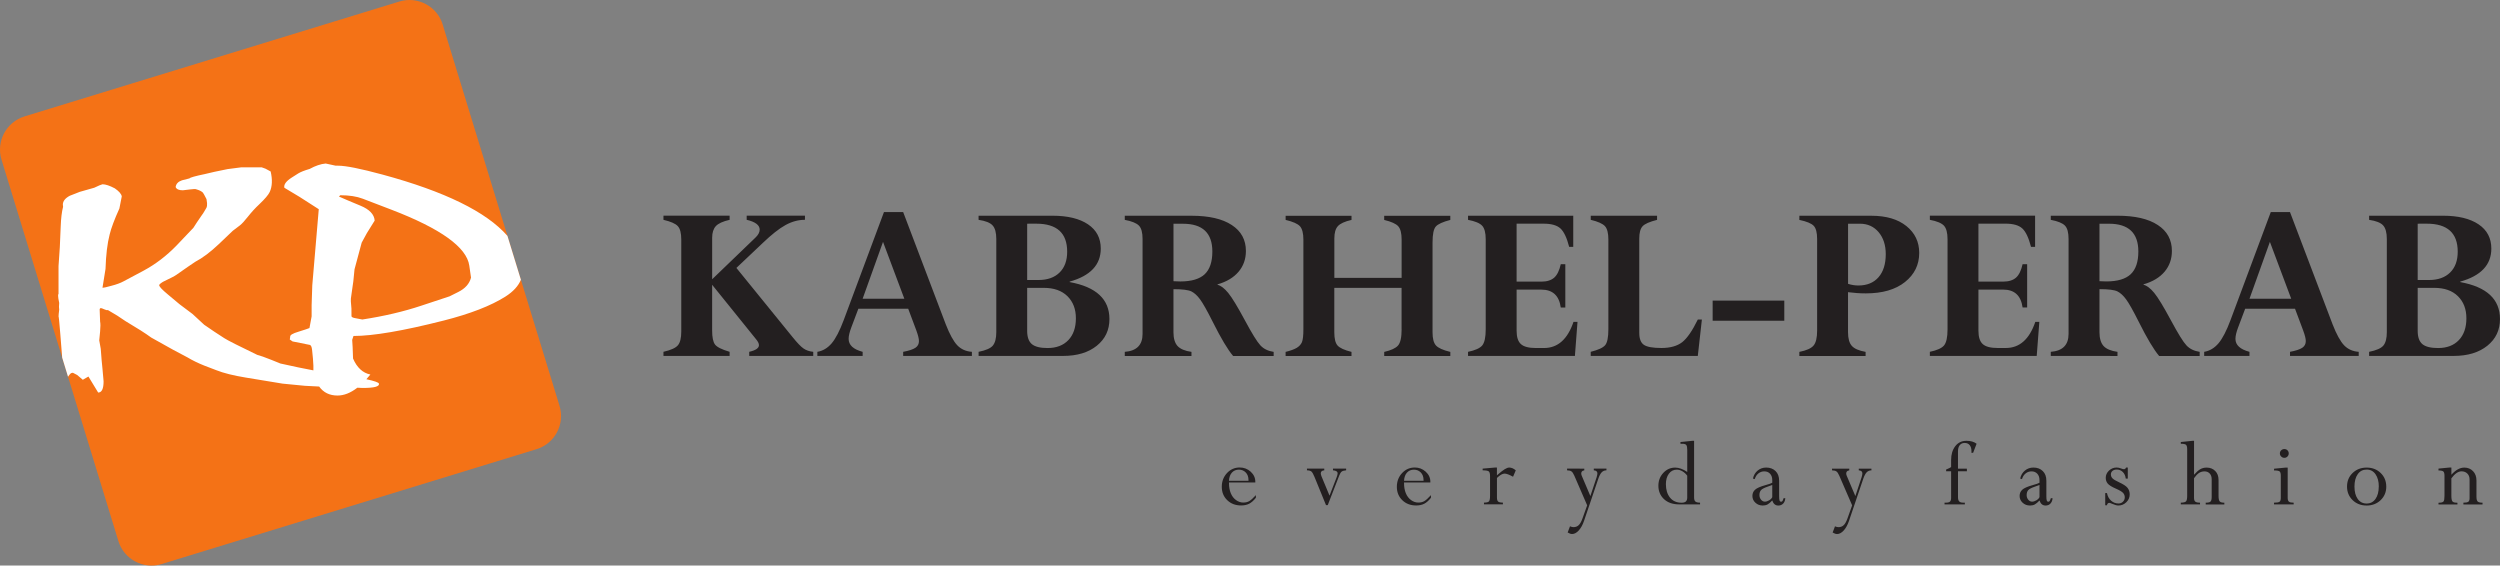 <?xml version="1.0" encoding="UTF-8" standalone="no"?>
<!-- Created with Inkscape (http://www.inkscape.org/) -->

<svg
   width="112.158mm"
   height="25.373mm"
   viewBox="0 0 112.158 25.373"
   version="1.1"
   id="svg1"
   inkscape:version="1.4.2 (2aeb623e1d, 2025-05-12)"
   sodipodi:docname="logo.svg"
   xmlns:inkscape="http://www.inkscape.org/namespaces/inkscape"
   xmlns:sodipodi="http://sodipodi.sourceforge.net/DTD/sodipodi-0.dtd"
   xmlns="http://www.w3.org/2000/svg"
   xmlns:svg="http://www.w3.org/2000/svg">
  <rect x="0" y="0" width="112.158" height="25.373" fill="#808080" stroke="none"/>
  <sodipodi:namedview
     id="namedview1"
     pagecolor="#ffffff"
     bordercolor="#000000"
     borderopacity="0.25"
     inkscape:showpageshadow="2"
     inkscape:pageopacity="0.0"
     inkscape:pagecheckerboard="0"
     inkscape:deskcolor="#d1d1d1"
     inkscape:document-units="mm"
     inkscape:zoom="0.78484147"
     inkscape:cx="221.70082"
     inkscape:cy="275.85189"
     inkscape:window-width="1854"
     inkscape:window-height="1131"
     inkscape:window-x="0"
     inkscape:window-y="0"
     inkscape:window-maximized="1"
     inkscape:current-layer="layer1" />
  <defs
     id="defs1" />
  <g
     inkscape:label="Layer 1"
     inkscape:groupmode="layer"
     id="layer1"
     transform="translate(-46.158,-75.649)">
    <path
       id="path5"
       d="m 47.255,80.872 16.823,-5.155 c 0.816,-0.25 1.689,0.213 1.939,1.029 l 5.244,17.114 c 0.25,0.816 -0.213,1.689 -1.029,1.939 l -16.823,5.155 c -0.817,0.25 -1.689,-0.213 -1.939,-1.029 L 46.226,82.812 c -0.25,-0.817 0.213,-1.689 1.03,-1.939"
       style="fill:#f47216;fill-opacity:1;fill-rule:evenodd;stroke:none;stroke-width:0.035" />
    <path
       id="path6"
       d="m 80.365,86.562 -1.17,1.107 2.515,3.097 c 0.21,0.26 0.374,0.432 0.492,0.514 0.12,0.085 0.267,0.136 0.441,0.152 v 0.185 h -2.872 v -0.185 c 0.291,-0.066 0.436,-0.165 0.436,-0.299 0,-0.073 -0.043,-0.162 -0.131,-0.267 l -1.969,-2.441 v 2.052 c 0,0.304 0.043,0.514 0.129,0.628 0.086,0.114 0.303,0.224 0.655,0.327 v 0.185 h -2.968 v -0.185 c 0.333,-0.076 0.55,-0.174 0.649,-0.294 0.1,-0.118 0.15,-0.324 0.15,-0.618 v -4.128 c 0,-0.286 -0.052,-0.488 -0.156,-0.598 -0.103,-0.113 -0.318,-0.206 -0.643,-0.283 v -0.185 h 2.968 v 0.185 c -0.305,0.07 -0.511,0.165 -0.62,0.284 -0.109,0.122 -0.163,0.294 -0.163,0.518 v 1.864 l 1.937,-1.864 c 0.13,-0.122 0.195,-0.243 0.195,-0.362 0,-0.203 -0.195,-0.35 -0.584,-0.441 v -0.185 h 2.615 v 0.185 c -0.295,0 -0.583,0.077 -0.868,0.233 -0.287,0.156 -0.63,0.428 -1.037,0.817 z m 6.312,5.056 v -0.185 c 0.259,-0.048 0.441,-0.109 0.549,-0.181 0.107,-0.072 0.159,-0.172 0.159,-0.301 0,-0.106 -0.04,-0.267 -0.12,-0.484 l -0.362,-0.966 h -2.237 l -0.315,0.835 c -0.081,0.214 -0.121,0.385 -0.121,0.515 0,0.278 0.21,0.471 0.629,0.582 v 0.185 h -2.032 v -0.185 c 0.246,-0.041 0.459,-0.168 0.642,-0.381 0.181,-0.215 0.362,-0.563 0.542,-1.046 l 1.804,-4.842 h 0.862 l 1.911,5.036 c 0.175,0.448 0.347,0.76 0.514,0.938 0.169,0.177 0.387,0.276 0.658,0.295 v 0.185 z M 84.859,89.05 h 1.87 l -0.956,-2.55 z m 8.994,2.568 h -3.792 v -0.185 c 0.329,-0.066 0.545,-0.161 0.643,-0.285 0.1,-0.126 0.151,-0.323 0.151,-0.597 v -4.179 c 0,-0.286 -0.055,-0.491 -0.167,-0.611 -0.109,-0.12 -0.319,-0.204 -0.628,-0.249 v -0.185 h 3.319 c 0.679,0 1.21,0.129 1.592,0.387 0.381,0.257 0.571,0.62 0.571,1.088 0,0.729 -0.466,1.222 -1.396,1.482 v 0.02 c 1.19,0.216 1.785,0.77 1.785,1.659 0,0.495 -0.189,0.893 -0.568,1.198 -0.378,0.304 -0.882,0.456 -1.511,0.456 z m -1.613,-5.933 v 2.526 h 0.509 c 0.403,0 0.719,-0.113 0.946,-0.337 0.228,-0.224 0.34,-0.536 0.34,-0.934 0,-0.836 -0.462,-1.256 -1.385,-1.256 z m 0.746,2.878 h -0.746 v 1.927 c 0,0.28 0.07,0.479 0.21,0.597 0.142,0.117 0.375,0.176 0.705,0.176 0.396,0 0.706,-0.119 0.932,-0.355 0.226,-0.237 0.339,-0.563 0.339,-0.979 0,-0.414 -0.127,-0.744 -0.38,-0.993 -0.255,-0.249 -0.607,-0.373 -1.059,-0.373 z m 3.633,3.056 v -0.185 c 0.532,-0.041 0.798,-0.308 0.798,-0.803 v -4.258 c 0,-0.29 -0.053,-0.491 -0.165,-0.604 -0.109,-0.111 -0.321,-0.197 -0.633,-0.256 v -0.185 h 2.993 c 0.785,0 1.387,0.139 1.808,0.417 0.423,0.275 0.633,0.665 0.633,1.164 0,0.36 -0.109,0.67 -0.328,0.93 -0.219,0.259 -0.532,0.449 -0.943,0.567 v 0.021 c 0.147,0.034 0.306,0.156 0.478,0.364 0.172,0.21 0.419,0.619 0.746,1.226 0.319,0.594 0.55,0.968 0.695,1.124 0.145,0.158 0.344,0.256 0.597,0.294 v 0.185 h -1.818 c -0.238,-0.279 -0.543,-0.788 -0.913,-1.529 -0.255,-0.507 -0.445,-0.844 -0.57,-1.012 -0.123,-0.168 -0.253,-0.287 -0.387,-0.355 -0.137,-0.068 -0.405,-0.102 -0.807,-0.102 v 1.932 c 0,0.278 0.061,0.482 0.183,0.618 0.124,0.134 0.332,0.222 0.625,0.263 v 0.185 z m 2.615,-5.933 h -0.43 v 2.579 c 0.107,0.007 0.21,0.011 0.305,0.011 0.499,0 0.865,-0.108 1.095,-0.323 0.229,-0.217 0.344,-0.556 0.344,-1.021 0,-0.83 -0.439,-1.245 -1.314,-1.245 z m 9.803,4.731 v -1.853 h -3.018 v 1.99 c 0,0.286 0.048,0.486 0.147,0.597 0.097,0.109 0.306,0.206 0.624,0.285 v 0.185 h -2.956 v -0.185 c 0.224,-0.055 0.391,-0.116 0.502,-0.183 0.109,-0.066 0.186,-0.152 0.231,-0.254 0.043,-0.104 0.065,-0.298 0.065,-0.581 v -4.022 c 0,-0.283 -0.052,-0.482 -0.154,-0.597 -0.103,-0.112 -0.317,-0.207 -0.643,-0.284 v -0.185 h 2.956 v 0.185 c -0.305,0.07 -0.509,0.163 -0.613,0.281 -0.106,0.116 -0.157,0.301 -0.157,0.554 v 1.764 h 3.018 v -1.717 c 0,-0.283 -0.05,-0.482 -0.152,-0.597 -0.1,-0.112 -0.312,-0.207 -0.63,-0.284 v -0.185 h 2.966 v 0.185 c -0.335,0.087 -0.554,0.186 -0.65,0.296 -0.099,0.111 -0.147,0.351 -0.147,0.722 v 4.022 c 0,0.282 0.05,0.477 0.153,0.591 0.101,0.113 0.315,0.211 0.645,0.29 v 0.185 h -2.966 v -0.185 c 0.305,-0.07 0.512,-0.165 0.618,-0.285 0.109,-0.122 0.163,-0.365 0.163,-0.733 z m 7.142,-2.914 h 0.204 v 1.942 h -0.204 c -0.074,-0.536 -0.364,-0.803 -0.873,-0.803 h -1.108 v 1.847 c 0,0.283 0.065,0.484 0.195,0.599 0.129,0.116 0.351,0.174 0.667,0.174 h 0.368 c 0.615,0 1.057,-0.391 1.322,-1.173 h 0.18 l -0.117,1.529 h -4.794 v -0.185 c 0.319,-0.066 0.53,-0.161 0.636,-0.285 0.103,-0.126 0.157,-0.365 0.157,-0.722 v -4.043 c 0,-0.294 -0.055,-0.498 -0.163,-0.611 -0.109,-0.115 -0.319,-0.201 -0.63,-0.26 v -0.185 h 4.72 v 1.398 h -0.183 c -0.105,-0.41 -0.237,-0.686 -0.392,-0.828 -0.156,-0.141 -0.405,-0.213 -0.747,-0.213 h -1.219 v 2.6 h 1.108 c 0.253,0 0.445,-0.061 0.579,-0.179 0.133,-0.118 0.231,-0.32 0.295,-0.604 z m 4.32,-2.175 v 0.185 c -0.335,0.084 -0.552,0.179 -0.651,0.288 -0.098,0.108 -0.147,0.29 -0.147,0.546 v 4.237 c 0,0.261 0.068,0.441 0.208,0.536 0.138,0.093 0.399,0.141 0.785,0.141 0.401,0 0.715,-0.09 0.938,-0.265 0.222,-0.177 0.453,-0.514 0.695,-1.011 h 0.183 l -0.183,1.632 h -4.804 v -0.185 c 0.337,-0.083 0.552,-0.183 0.649,-0.299 0.096,-0.115 0.143,-0.355 0.143,-0.719 v -4.022 c 0,-0.283 -0.05,-0.482 -0.153,-0.597 -0.104,-0.112 -0.316,-0.207 -0.638,-0.284 v -0.185 z m 2.494,3.807 h 3.214 v 0.903 h -3.214 z m 3.891,-3.807 h 3.228 c 0.666,0 1.19,0.155 1.573,0.463 0.383,0.308 0.575,0.71 0.575,1.203 0,0.532 -0.213,0.967 -0.638,1.307 -0.426,0.34 -1.01,0.51 -1.756,0.51 -0.26,0 -0.525,-0.018 -0.8,-0.054 v 1.796 c 0,0.283 0.058,0.489 0.172,0.615 0.113,0.125 0.319,0.215 0.617,0.267 v 0.185 h -2.972 v -0.185 c 0.318,-0.062 0.531,-0.157 0.638,-0.285 0.106,-0.127 0.159,-0.351 0.159,-0.67 v -4.106 c 0,-0.286 -0.05,-0.484 -0.152,-0.593 -0.102,-0.108 -0.318,-0.198 -0.646,-0.267 z m 2.714,0.357 H 129.068 v 2.699 c 0.162,0.05 0.316,0.073 0.462,0.073 0.386,0 0.687,-0.123 0.903,-0.369 0.217,-0.247 0.326,-0.593 0.326,-1.038 0,-0.404 -0.108,-0.734 -0.321,-0.987 -0.213,-0.251 -0.493,-0.378 -0.84,-0.378 z m 7.3,1.817 h 0.204 v 1.942 h -0.204 c -0.074,-0.536 -0.364,-0.803 -0.873,-0.803 h -1.108 v 1.847 c 0,0.283 0.065,0.484 0.195,0.599 0.129,0.116 0.351,0.174 0.667,0.174 h 0.367 c 0.615,0 1.058,-0.391 1.323,-1.173 h 0.18 l -0.117,1.529 h -4.794 v -0.185 c 0.319,-0.066 0.53,-0.161 0.636,-0.285 0.103,-0.126 0.157,-0.365 0.157,-0.722 v -4.043 c 0,-0.294 -0.056,-0.498 -0.163,-0.611 -0.109,-0.115 -0.319,-0.201 -0.63,-0.26 v -0.185 h 4.721 v 1.398 h -0.183 c -0.106,-0.41 -0.237,-0.686 -0.393,-0.828 -0.156,-0.141 -0.405,-0.213 -0.747,-0.213 h -1.219 v 2.6 h 1.108 c 0.253,0 0.445,-0.061 0.579,-0.179 0.133,-0.118 0.231,-0.32 0.295,-0.604 z m 1.264,4.116 v -0.185 c 0.533,-0.041 0.798,-0.308 0.798,-0.803 v -4.258 c 0,-0.29 -0.053,-0.491 -0.165,-0.604 -0.109,-0.111 -0.32,-0.197 -0.633,-0.256 v -0.185 h 2.993 c 0.785,0 1.387,0.139 1.808,0.417 0.423,0.275 0.633,0.665 0.633,1.164 0,0.36 -0.109,0.67 -0.328,0.93 -0.219,0.259 -0.533,0.449 -0.943,0.567 v 0.021 c 0.147,0.034 0.307,0.156 0.479,0.364 0.172,0.21 0.419,0.619 0.746,1.226 0.319,0.594 0.55,0.968 0.695,1.124 0.145,0.158 0.344,0.256 0.597,0.294 v 0.185 h -1.818 c -0.238,-0.279 -0.543,-0.788 -0.913,-1.529 -0.254,-0.507 -0.445,-0.844 -0.57,-1.012 -0.123,-0.168 -0.253,-0.287 -0.387,-0.355 -0.137,-0.068 -0.405,-0.102 -0.807,-0.102 v 1.932 c 0,0.278 0.061,0.482 0.183,0.618 0.123,0.134 0.332,0.222 0.625,0.263 v 0.185 z m 2.615,-5.933 h -0.43 v 2.579 c 0.107,0.007 0.21,0.011 0.305,0.011 0.5,0 0.866,-0.108 1.095,-0.323 0.229,-0.217 0.344,-0.556 0.344,-1.021 0,-0.83 -0.44,-1.245 -1.314,-1.245 z m 8.118,5.933 v -0.185 c 0.258,-0.048 0.441,-0.109 0.549,-0.181 0.107,-0.072 0.159,-0.172 0.159,-0.301 0,-0.106 -0.04,-0.267 -0.121,-0.484 l -0.362,-0.966 h -2.237 l -0.315,0.835 c -0.081,0.214 -0.121,0.385 -0.121,0.515 0,0.278 0.21,0.471 0.629,0.582 v 0.185 h -2.032 v -0.185 c 0.246,-0.041 0.459,-0.168 0.642,-0.381 0.181,-0.215 0.362,-0.563 0.541,-1.046 l 1.805,-4.842 h 0.862 l 1.911,5.036 c 0.175,0.448 0.347,0.76 0.514,0.938 0.169,0.177 0.387,0.276 0.658,0.295 v 0.185 z m -1.817,-2.568 h 1.87 l -0.956,-2.55 z m 9.158,2.568 h -3.792 v -0.185 c 0.329,-0.066 0.544,-0.161 0.643,-0.285 0.101,-0.126 0.151,-0.323 0.151,-0.597 v -4.179 c 0,-0.286 -0.055,-0.491 -0.166,-0.611 -0.109,-0.12 -0.319,-0.204 -0.628,-0.249 v -0.185 h 3.319 c 0.679,0 1.21,0.129 1.592,0.387 0.381,0.257 0.572,0.62 0.572,1.088 0,0.729 -0.466,1.222 -1.396,1.482 v 0.02 c 1.19,0.216 1.784,0.77 1.784,1.659 0,0.495 -0.189,0.893 -0.568,1.198 -0.378,0.304 -0.882,0.456 -1.511,0.456 z m -1.613,-5.933 v 2.526 h 0.509 c 0.403,0 0.719,-0.113 0.947,-0.337 0.228,-0.224 0.34,-0.536 0.34,-0.934 0,-0.836 -0.462,-1.256 -1.385,-1.256 z m 0.746,2.878 h -0.746 v 1.927 c 0,0.28 0.07,0.479 0.21,0.597 0.141,0.117 0.374,0.176 0.705,0.176 0.396,0 0.706,-0.119 0.931,-0.355 0.226,-0.237 0.339,-0.563 0.339,-0.979 0,-0.414 -0.127,-0.744 -0.381,-0.993 -0.254,-0.249 -0.607,-0.373 -1.059,-0.373"
       style="fill:#231f20;fill-opacity:1;fill-rule:nonzero;stroke:none;stroke-width:0.035" />
    <path
       id="path7"
       d="m 102.501,97.863 v 0.117 c -0.098,0.124 -0.197,0.213 -0.298,0.266 -0.101,0.053 -0.222,0.079 -0.365,0.079 -0.252,0 -0.459,-0.078 -0.622,-0.236 -0.163,-0.157 -0.245,-0.357 -0.245,-0.6 0,-0.244 0.078,-0.449 0.234,-0.617 0.156,-0.167 0.347,-0.25 0.573,-0.25 0.186,0 0.349,0.062 0.489,0.188 0.138,0.126 0.208,0.276 0.208,0.45 v 0.033 h -1.181 v 0.022 c 0,0.178 0.027,0.332 0.081,0.462 0.054,0.131 0.132,0.234 0.236,0.308 0.103,0.074 0.211,0.11 0.323,0.11 0.105,0 0.195,-0.021 0.27,-0.065 0.075,-0.044 0.174,-0.133 0.298,-0.269 z m -1.208,-0.645 h 0.876 v -0.031 c 0,-0.144 -0.041,-0.257 -0.123,-0.341 -0.082,-0.084 -0.184,-0.127 -0.308,-0.127 -0.129,0 -0.234,0.045 -0.313,0.133 -0.08,0.089 -0.123,0.211 -0.132,0.366 z m 4.276,-0.545 v 0.077 c -0.105,0.009 -0.157,0.054 -0.157,0.133 0,0.038 0.012,0.086 0.036,0.145 l 0.357,0.857 0.315,-0.814 c 0.032,-0.08 0.048,-0.142 0.048,-0.184 0,-0.081 -0.07,-0.127 -0.208,-0.138 v -0.077 h 0.59 v 0.077 c -0.096,0.009 -0.163,0.028 -0.201,0.058 -0.038,0.03 -0.073,0.087 -0.107,0.173 l -0.517,1.331 h -0.078 l -0.515,-1.262 c -0.051,-0.125 -0.097,-0.205 -0.134,-0.241 -0.038,-0.035 -0.106,-0.055 -0.205,-0.059 v -0.077 z m 4.786,1.191 v 0.117 c -0.098,0.124 -0.197,0.213 -0.298,0.266 -0.101,0.053 -0.222,0.079 -0.365,0.079 -0.252,0 -0.459,-0.078 -0.622,-0.236 -0.163,-0.157 -0.245,-0.357 -0.245,-0.6 0,-0.244 0.078,-0.449 0.234,-0.617 0.156,-0.167 0.347,-0.25 0.573,-0.25 0.186,0 0.349,0.062 0.488,0.188 0.138,0.126 0.208,0.276 0.208,0.45 v 0.033 h -1.181 v 0.022 c 0,0.178 0.027,0.332 0.081,0.462 0.054,0.131 0.132,0.234 0.236,0.308 0.103,0.074 0.212,0.11 0.323,0.11 0.105,0 0.195,-0.021 0.27,-0.065 0.075,-0.044 0.174,-0.133 0.298,-0.269 z m -1.208,-0.645 h 0.876 v -0.031 c 0,-0.144 -0.041,-0.257 -0.123,-0.341 -0.082,-0.084 -0.184,-0.127 -0.308,-0.127 -0.129,0 -0.234,0.045 -0.313,0.133 -0.08,0.089 -0.123,0.211 -0.132,0.366 z m 4.168,-0.594 v 0.348 c 0.147,-0.129 0.263,-0.219 0.344,-0.271 0.083,-0.051 0.151,-0.077 0.205,-0.077 0.102,0 0.201,0.042 0.296,0.126 l -0.122,0.286 c -0.171,-0.095 -0.298,-0.141 -0.381,-0.141 -0.092,0 -0.206,0.065 -0.341,0.195 v 0.882 c 0,0.089 0.018,0.148 0.055,0.179 0.037,0.031 0.108,0.046 0.212,0.046 v 0.078 h -0.849 v -0.078 c 0.113,0 0.186,-0.017 0.221,-0.053 0.035,-0.035 0.051,-0.121 0.051,-0.255 v -0.876 c 0,-0.11 -0.018,-0.182 -0.056,-0.215 -0.037,-0.032 -0.13,-0.049 -0.276,-0.049 v -0.077 l 0.563,-0.049 z m 3.919,0.049 v 0.077 c -0.092,0.014 -0.137,0.06 -0.137,0.14 0,0.031 0.007,0.066 0.024,0.104 l 0.386,0.909 0.282,-0.849 c 0.021,-0.07 0.033,-0.125 0.033,-0.167 0,-0.086 -0.055,-0.132 -0.162,-0.138 v -0.077 h 0.568 v 0.077 c -0.086,0 -0.157,0.03 -0.213,0.088 -0.056,0.059 -0.107,0.155 -0.153,0.29 l -0.641,1.894 c -0.062,0.181 -0.141,0.323 -0.238,0.428 -0.096,0.104 -0.194,0.157 -0.295,0.157 -0.059,0 -0.126,-0.023 -0.2,-0.069 l 0.105,-0.277 c 0.056,0.024 0.107,0.038 0.155,0.038 0.096,0 0.175,-0.03 0.238,-0.092 0.062,-0.061 0.119,-0.161 0.169,-0.304 l 0.208,-0.583 -0.576,-1.33 c -0.042,-0.096 -0.085,-0.16 -0.127,-0.191 -0.042,-0.031 -0.108,-0.047 -0.198,-0.049 v -0.077 z m 4.85,-1.249 h 0.076 v 2.54 c 0,0.089 0.019,0.15 0.058,0.184 0.038,0.034 0.109,0.051 0.21,0.051 v 0.078 h -0.935 c -0.289,0 -0.516,-0.079 -0.684,-0.237 -0.167,-0.158 -0.251,-0.358 -0.251,-0.599 0,-0.226 0.073,-0.419 0.22,-0.577 0.148,-0.159 0.325,-0.238 0.534,-0.238 0.167,0 0.347,0.065 0.541,0.195 v -0.987 c 0,-0.108 -0.014,-0.181 -0.042,-0.22 -0.028,-0.037 -0.085,-0.057 -0.171,-0.057 h -0.091 v -0.078 z m -0.232,2.535 v -0.969 c -0.061,-0.085 -0.135,-0.151 -0.218,-0.199 -0.083,-0.048 -0.167,-0.073 -0.25,-0.073 -0.146,0 -0.264,0.061 -0.354,0.181 -0.09,0.121 -0.135,0.278 -0.135,0.472 0,0.249 0.062,0.45 0.185,0.603 0.123,0.152 0.296,0.228 0.518,0.228 0.09,0 0.155,-0.019 0.195,-0.058 0.04,-0.038 0.06,-0.101 0.06,-0.186 z m 3.383,0.368 c -0.126,0 -0.233,-0.041 -0.324,-0.125 -0.09,-0.083 -0.135,-0.185 -0.135,-0.303 0,-0.112 0.038,-0.205 0.117,-0.278 0.077,-0.073 0.235,-0.144 0.473,-0.21 0.149,-0.04 0.25,-0.076 0.301,-0.105 v -0.12 c 0,-0.117 -0.032,-0.212 -0.097,-0.283 -0.065,-0.072 -0.153,-0.108 -0.262,-0.108 -0.099,0 -0.187,0.031 -0.264,0.093 -0.076,0.062 -0.131,0.146 -0.162,0.253 l -0.082,-0.022 c 0.033,-0.15 0.103,-0.27 0.212,-0.36 0.108,-0.09 0.236,-0.135 0.382,-0.135 0.173,0 0.313,0.052 0.42,0.157 0.108,0.104 0.161,0.249 0.161,0.434 v 0.69 c 0,0.098 0.006,0.163 0.019,0.199 0.012,0.035 0.036,0.052 0.072,0.052 0.024,0 0.043,-0.01 0.058,-0.031 0.015,-0.019 0.032,-0.061 0.05,-0.125 h 0.078 c -0.008,0.101 -0.039,0.18 -0.095,0.239 -0.055,0.059 -0.128,0.089 -0.218,0.089 -0.132,0 -0.222,-0.075 -0.273,-0.228 -0.08,0.087 -0.151,0.147 -0.213,0.18 -0.062,0.032 -0.135,0.048 -0.219,0.048 z m 0.432,-0.376 v -0.545 c -0.045,0.019 -0.112,0.043 -0.199,0.072 -0.161,0.055 -0.264,0.109 -0.309,0.163 -0.045,0.054 -0.067,0.127 -0.067,0.218 0,0.08 0.024,0.149 0.072,0.207 0.048,0.059 0.105,0.088 0.172,0.088 0.061,0 0.125,-0.02 0.191,-0.059 0.067,-0.04 0.114,-0.087 0.142,-0.145 z m 3.455,-1.277 v 0.077 c -0.092,0.014 -0.137,0.06 -0.137,0.14 0,0.031 0.007,0.066 0.024,0.104 l 0.386,0.909 0.282,-0.849 c 0.021,-0.07 0.033,-0.125 0.033,-0.167 0,-0.086 -0.055,-0.132 -0.162,-0.138 v -0.077 h 0.568 v 0.077 c -0.086,0 -0.157,0.03 -0.214,0.088 -0.056,0.059 -0.107,0.155 -0.153,0.29 l -0.641,1.894 c -0.062,0.181 -0.141,0.323 -0.237,0.428 -0.096,0.104 -0.194,0.157 -0.295,0.157 -0.06,0 -0.126,-0.023 -0.2,-0.069 l 0.105,-0.277 c 0.056,0.024 0.107,0.038 0.155,0.038 0.096,0 0.175,-0.03 0.238,-0.092 0.063,-0.061 0.119,-0.161 0.169,-0.304 l 0.208,-0.583 -0.577,-1.33 c -0.042,-0.096 -0.085,-0.16 -0.127,-0.191 -0.042,-0.031 -0.108,-0.047 -0.198,-0.049 v -0.077 z m 5.277,0.117 h -0.399 v 1.169 c 0,0.084 0.018,0.145 0.054,0.183 0.036,0.037 0.096,0.056 0.178,0.056 h 0.075 v 0.078 h -0.911 v -0.078 h 0.071 c 0.081,0 0.139,-0.016 0.173,-0.048 0.034,-0.032 0.051,-0.086 0.051,-0.165 v -1.196 h -0.224 v -0.077 c 0.103,-0.042 0.178,-0.078 0.224,-0.109 v -0.317 c 0,-0.25 0.061,-0.456 0.184,-0.619 0.124,-0.163 0.292,-0.244 0.505,-0.244 0.188,0 0.339,0.044 0.454,0.132 l -0.155,0.405 h -0.077 c 0.001,-0.023 0.002,-0.046 0.002,-0.068 0,-0.119 -0.027,-0.21 -0.081,-0.276 -0.054,-0.065 -0.129,-0.097 -0.226,-0.097 -0.093,0 -0.166,0.034 -0.219,0.1 -0.053,0.067 -0.079,0.159 -0.079,0.277 v 0.776 h 0.399 z m 2.824,1.536 c -0.126,0 -0.233,-0.041 -0.324,-0.125 -0.09,-0.083 -0.135,-0.185 -0.135,-0.303 0,-0.112 0.039,-0.205 0.117,-0.278 0.077,-0.073 0.235,-0.144 0.473,-0.21 0.149,-0.04 0.25,-0.076 0.302,-0.105 v -0.12 c 0,-0.117 -0.033,-0.212 -0.097,-0.283 -0.065,-0.072 -0.153,-0.108 -0.261,-0.108 -0.099,0 -0.187,0.031 -0.265,0.093 -0.076,0.062 -0.131,0.146 -0.162,0.253 l -0.082,-0.022 c 0.033,-0.15 0.103,-0.27 0.212,-0.36 0.108,-0.09 0.236,-0.135 0.382,-0.135 0.174,0 0.313,0.052 0.42,0.157 0.108,0.104 0.161,0.249 0.161,0.434 v 0.69 c 0,0.098 0.006,0.163 0.019,0.199 0.012,0.035 0.036,0.052 0.072,0.052 0.023,0 0.042,-0.01 0.058,-0.031 0.015,-0.019 0.032,-0.061 0.051,-0.125 h 0.078 c -0.007,0.101 -0.038,0.18 -0.095,0.239 -0.055,0.059 -0.127,0.089 -0.218,0.089 -0.132,0 -0.223,-0.075 -0.273,-0.228 -0.08,0.087 -0.151,0.147 -0.213,0.18 -0.062,0.032 -0.135,0.048 -0.219,0.048 z m 0.433,-0.376 v -0.545 c -0.045,0.019 -0.112,0.043 -0.199,0.072 -0.161,0.055 -0.264,0.109 -0.31,0.163 -0.044,0.054 -0.067,0.127 -0.067,0.218 0,0.08 0.023,0.149 0.072,0.207 0.048,0.059 0.105,0.088 0.172,0.088 0.06,0 0.124,-0.02 0.191,-0.059 0.067,-0.04 0.114,-0.087 0.142,-0.145 z m 3.961,-1.326 v 0.495 h -0.091 c -0.014,-0.125 -0.059,-0.224 -0.133,-0.296 -0.073,-0.073 -0.162,-0.11 -0.268,-0.11 -0.08,0 -0.144,0.019 -0.193,0.059 -0.048,0.04 -0.073,0.093 -0.073,0.16 0,0.065 0.022,0.122 0.068,0.171 0.044,0.049 0.143,0.109 0.294,0.178 0.195,0.09 0.324,0.174 0.387,0.255 0.063,0.082 0.095,0.179 0.095,0.293 0,0.135 -0.051,0.252 -0.151,0.35 -0.1,0.098 -0.22,0.147 -0.357,0.147 -0.071,0 -0.164,-0.025 -0.281,-0.077 -0.064,-0.028 -0.106,-0.042 -0.126,-0.042 -0.028,0 -0.053,0.01 -0.071,0.03 -0.02,0.022 -0.031,0.047 -0.034,0.078 h -0.078 v -0.548 h 0.078 c 0.028,0.144 0.09,0.258 0.186,0.342 0.096,0.085 0.206,0.126 0.331,0.126 0.08,0 0.146,-0.026 0.2,-0.079 0.054,-0.054 0.082,-0.119 0.082,-0.198 0,-0.075 -0.025,-0.141 -0.075,-0.196 -0.05,-0.056 -0.157,-0.12 -0.322,-0.192 -0.187,-0.081 -0.309,-0.158 -0.368,-0.228 -0.059,-0.071 -0.089,-0.157 -0.089,-0.258 0,-0.125 0.049,-0.233 0.146,-0.325 0.097,-0.091 0.211,-0.137 0.344,-0.137 0.062,0 0.13,0.015 0.202,0.044 0.051,0.02 0.093,0.031 0.126,0.031 0.042,0 0.074,-0.025 0.095,-0.075 z m 3.764,1.316 v -0.794 c 0,-0.107 -0.029,-0.192 -0.088,-0.255 -0.06,-0.064 -0.138,-0.096 -0.236,-0.096 -0.09,0 -0.171,0.024 -0.243,0.07 -0.071,0.047 -0.147,0.126 -0.225,0.236 v 0.881 c 0,0.083 0.019,0.14 0.058,0.171 0.039,0.031 0.109,0.046 0.211,0.046 v 0.078 h -0.862 v -0.078 c 0.123,-0.002 0.201,-0.023 0.235,-0.06 0.034,-0.036 0.051,-0.12 0.051,-0.249 v -2.092 c 0,-0.098 -0.018,-0.163 -0.052,-0.195 -0.035,-0.032 -0.113,-0.047 -0.234,-0.047 v -0.078 l 0.519,-0.054 h 0.075 v 1.522 c 0.104,-0.118 0.197,-0.201 0.28,-0.249 0.084,-0.049 0.178,-0.072 0.283,-0.072 0.157,0 0.286,0.05 0.386,0.151 0.101,0.1 0.15,0.236 0.15,0.406 v 0.709 c 0,0.126 0.017,0.209 0.051,0.249 0.034,0.04 0.104,0.06 0.209,0.06 v 0.078 h -0.836 v -0.078 c 0.11,0 0.182,-0.017 0.216,-0.051 0.035,-0.034 0.052,-0.104 0.052,-0.208 z m 3.332,-1.316 h 0.078 v 1.353 c 0,0.089 0.018,0.148 0.058,0.178 0.038,0.03 0.108,0.044 0.21,0.044 v 0.078 h -0.881 v -0.078 c 0.129,0 0.212,-0.014 0.249,-0.043 0.037,-0.028 0.055,-0.087 0.055,-0.178 v -0.986 c 0,-0.098 -0.017,-0.162 -0.05,-0.193 -0.034,-0.031 -0.119,-0.047 -0.253,-0.047 v -0.077 z m -0.071,-0.831 c 0.055,0 0.102,0.019 0.139,0.056 0.038,0.037 0.057,0.084 0.057,0.139 0,0.055 -0.019,0.101 -0.058,0.141 -0.039,0.039 -0.084,0.058 -0.138,0.058 -0.055,0 -0.101,-0.019 -0.141,-0.058 -0.041,-0.04 -0.06,-0.086 -0.06,-0.141 0,-0.055 0.019,-0.102 0.059,-0.139 0.039,-0.037 0.087,-0.056 0.143,-0.056 z m 4.572,1.685 c 0,0.243 -0.084,0.445 -0.252,0.607 -0.168,0.161 -0.378,0.242 -0.629,0.242 -0.252,0 -0.461,-0.08 -0.629,-0.242 -0.167,-0.163 -0.251,-0.364 -0.251,-0.607 0,-0.245 0.083,-0.449 0.25,-0.61 0.168,-0.162 0.377,-0.243 0.63,-0.243 0.253,0 0.462,0.081 0.63,0.243 0.167,0.162 0.25,0.365 0.25,0.61 z m -0.335,0 c 0,-0.228 -0.049,-0.414 -0.147,-0.554 -0.098,-0.141 -0.23,-0.21 -0.399,-0.21 -0.169,0 -0.301,0.068 -0.399,0.206 -0.098,0.138 -0.147,0.324 -0.147,0.558 0,0.231 0.048,0.415 0.145,0.553 0.097,0.137 0.23,0.206 0.4,0.206 0.171,0 0.304,-0.07 0.4,-0.208 0.097,-0.139 0.145,-0.322 0.145,-0.55 z m 3.256,-0.853 v 0.321 c 0.188,-0.214 0.382,-0.321 0.582,-0.321 0.155,0 0.285,0.053 0.388,0.159 0.103,0.106 0.155,0.246 0.155,0.418 v 0.725 c 0,0.112 0.018,0.185 0.055,0.22 0.037,0.036 0.109,0.053 0.217,0.053 v 0.078 h -0.858 v -0.078 c 0.107,0 0.18,-0.014 0.219,-0.041 0.038,-0.027 0.058,-0.08 0.058,-0.158 v -0.841 c 0,-0.111 -0.033,-0.201 -0.101,-0.267 -0.067,-0.067 -0.154,-0.1 -0.258,-0.1 -0.151,0 -0.304,0.105 -0.458,0.315 v 0.785 c 0,0.133 0.018,0.218 0.053,0.255 0.035,0.037 0.107,0.054 0.219,0.054 v 0.078 h -0.849 v -0.078 c 0.123,0 0.198,-0.019 0.226,-0.058 0.029,-0.04 0.042,-0.123 0.042,-0.25 v -0.904 c 0,-0.096 -0.017,-0.16 -0.051,-0.19 -0.034,-0.031 -0.107,-0.046 -0.218,-0.046 V 96.672 l 0.501,-0.049 h 0.077"
       style="fill:#231f20;fill-opacity:1;fill-rule:nonzero;stroke:none;stroke-width:0.035" />
    <path
       id="path8"
       d="m 68.921,86.223 0.606,1.977 c -0.114,0.28 -0.345,0.532 -0.693,0.754 -0.654,0.414 -1.58,0.774 -2.778,1.078 -1.813,0.46 -3.16,0.69 -4.04,0.69 l -0.058,0.175 0.02,0.321 0.019,0.515 c 0.175,0.408 0.434,0.647 0.777,0.719 -0.06,0.075 -0.12,0.145 -0.18,0.21 0.365,0.079 0.553,0.145 0.564,0.198 0.032,0.129 -0.21,0.194 -0.728,0.194 -0.048,0 -0.128,-0.004 -0.241,-0.011 -0.302,0.234 -0.599,0.351 -0.891,0.351 -0.354,0 -0.629,-0.135 -0.822,-0.404 l -0.639,-0.033 -1,-0.097 c -0.194,-0.032 -0.745,-0.123 -1.651,-0.272 -0.557,-0.091 -0.997,-0.201 -1.321,-0.33 -0.181,-0.071 -0.359,-0.139 -0.534,-0.204 -0.291,-0.116 -0.544,-0.24 -0.758,-0.369 -0.324,-0.162 -0.867,-0.46 -1.632,-0.893 -0.246,-0.181 -0.631,-0.427 -1.156,-0.738 -0.227,-0.162 -0.489,-0.327 -0.787,-0.495 -0.033,0.013 -0.087,0.002 -0.165,-0.034 -0.078,-0.036 -0.126,-0.053 -0.146,-0.053 -0.032,0 -0.052,0.019 -0.058,0.058 l 0.02,0.544 c 0.019,0.091 0.019,0.24 0,0.447 l -0.039,0.398 0.068,0.379 0.039,0.505 0.039,0.398 c 0.032,0.33 0.049,0.515 0.049,0.554 0,0.337 -0.081,0.505 -0.243,0.505 l -0.437,-0.719 -0.252,0.146 -0.252,-0.214 -0.185,-0.097 c -0.058,-0.013 -0.115,0.019 -0.17,0.097 -0.024,0.034 -0.042,0.059 -0.056,0.078 l -0.263,-0.86 -0.084,-1.063 c -0.045,-0.563 -0.072,-0.819 -0.078,-0.768 0,-0.065 0.01,-0.171 0.029,-0.32 -0.006,-0.032 -0.01,-0.074 -0.01,-0.126 0,-0.046 0.003,-0.104 0.01,-0.175 -0.032,-0.149 -0.049,-0.256 -0.049,-0.321 0,-0.045 0.006,-0.074 0.019,-0.087 v -1.244 l 0.058,-0.854 c 0.013,-0.304 0.026,-0.609 0.039,-0.913 0.013,-0.375 0.049,-0.673 0.107,-0.894 -0.006,-0.032 -0.01,-0.065 -0.01,-0.097 0,-0.155 0.104,-0.288 0.311,-0.398 l 0.447,-0.175 0.651,-0.185 0.233,-0.107 0.136,-0.048 c 0.136,0 0.321,0.061 0.554,0.184 0.188,0.13 0.291,0.249 0.311,0.359 l -0.107,0.544 c -0.22,0.485 -0.366,0.874 -0.437,1.166 -0.104,0.401 -0.165,0.916 -0.185,1.544 l -0.136,0.845 c 0.065,0 0.198,-0.029 0.398,-0.087 0.227,-0.058 0.411,-0.126 0.554,-0.204 l 0.893,-0.476 c 0.531,-0.285 1.023,-0.66 1.476,-1.126 0.226,-0.24 0.479,-0.505 0.758,-0.797 0.084,-0.136 0.207,-0.32 0.369,-0.554 0.019,-0.013 0.091,-0.126 0.214,-0.34 0.026,-0.052 0.036,-0.123 0.029,-0.214 -0.019,-0.149 -0.029,-0.21 -0.029,-0.185 -0.078,-0.155 -0.13,-0.249 -0.155,-0.282 -0.065,-0.065 -0.169,-0.116 -0.311,-0.155 -0.026,-0.013 -0.117,-0.01 -0.272,0.01 -0.194,0.026 -0.301,0.038 -0.321,0.038 -0.175,0 -0.282,-0.048 -0.321,-0.146 0.019,-0.143 0.113,-0.243 0.282,-0.301 0.11,-0.026 0.223,-0.055 0.34,-0.087 0.026,-0.039 0.256,-0.104 0.689,-0.194 0.227,-0.058 0.566,-0.133 1.02,-0.223 l 0.602,-0.078 h 0.932 l 0.165,0.059 0.233,0.126 c 0.084,0.363 0.071,0.667 -0.039,0.913 -0.058,0.129 -0.217,0.317 -0.476,0.563 -0.175,0.162 -0.346,0.35 -0.515,0.563 -0.142,0.181 -0.259,0.307 -0.35,0.379 l -0.32,0.243 -0.631,0.602 c -0.376,0.356 -0.725,0.618 -1.049,0.787 -0.168,0.11 -0.45,0.304 -0.845,0.583 -0.058,0.046 -0.262,0.152 -0.612,0.32 -0.116,0.072 -0.171,0.123 -0.165,0.156 0.013,0.065 0.139,0.198 0.379,0.398 l 0.534,0.447 0.582,0.437 0.525,0.485 0.456,0.311 0.447,0.291 c 0.149,0.097 0.641,0.346 1.476,0.748 0.129,0.032 0.34,0.107 0.631,0.223 l 0.408,0.165 0.806,0.175 c 0.169,0.037 0.394,0.081 0.675,0.133 v -0.211 l -0.02,-0.32 -0.039,-0.388 c -0.013,-0.129 -0.045,-0.204 -0.097,-0.223 l -0.777,-0.156 -0.126,-0.087 0.019,-0.126 c -0.013,-0.072 0.11,-0.146 0.369,-0.223 0.291,-0.091 0.456,-0.146 0.495,-0.165 l 0.097,-0.525 v -0.505 l 0.029,-0.884 0.291,-3.418 -0.864,-0.554 -0.68,-0.408 c -0.032,-0.143 0.078,-0.295 0.33,-0.456 l 0.291,-0.185 c 0.104,-0.065 0.275,-0.133 0.515,-0.204 0.259,-0.142 0.498,-0.223 0.719,-0.242 l 0.447,0.097 h 0.107 c 0.35,0 1.013,0.133 1.991,0.398 2.798,0.758 4.665,1.673 5.604,2.747 z m -1.631,1.886 -0.078,-0.544 C 67.096,86.743 65.933,85.907 63.725,85.059 l -1.292,-0.495 c -0.272,-0.104 -0.609,-0.156 -1.01,-0.156 l -0.058,0.059 0.427,0.185 0.534,0.223 c 0.408,0.168 0.621,0.392 0.641,0.67 l -0.35,0.563 -0.233,0.427 -0.321,1.195 c -0.026,0.343 -0.071,0.715 -0.136,1.117 -0.026,0.155 -0.036,0.262 -0.029,0.32 0.026,0.214 0.036,0.437 0.029,0.67 0.006,0.039 0.065,0.068 0.175,0.087 l 0.311,0.059 c 0.971,-0.149 1.855,-0.356 2.651,-0.622 l 1.263,-0.418 c 0.045,-0.026 0.175,-0.091 0.388,-0.194 0.311,-0.155 0.502,-0.369 0.573,-0.641"
       style="fill:#ffffff;fill-opacity:1;fill-rule:evenodd;stroke:none;stroke-width:0.035" />
  </g>
</svg>
